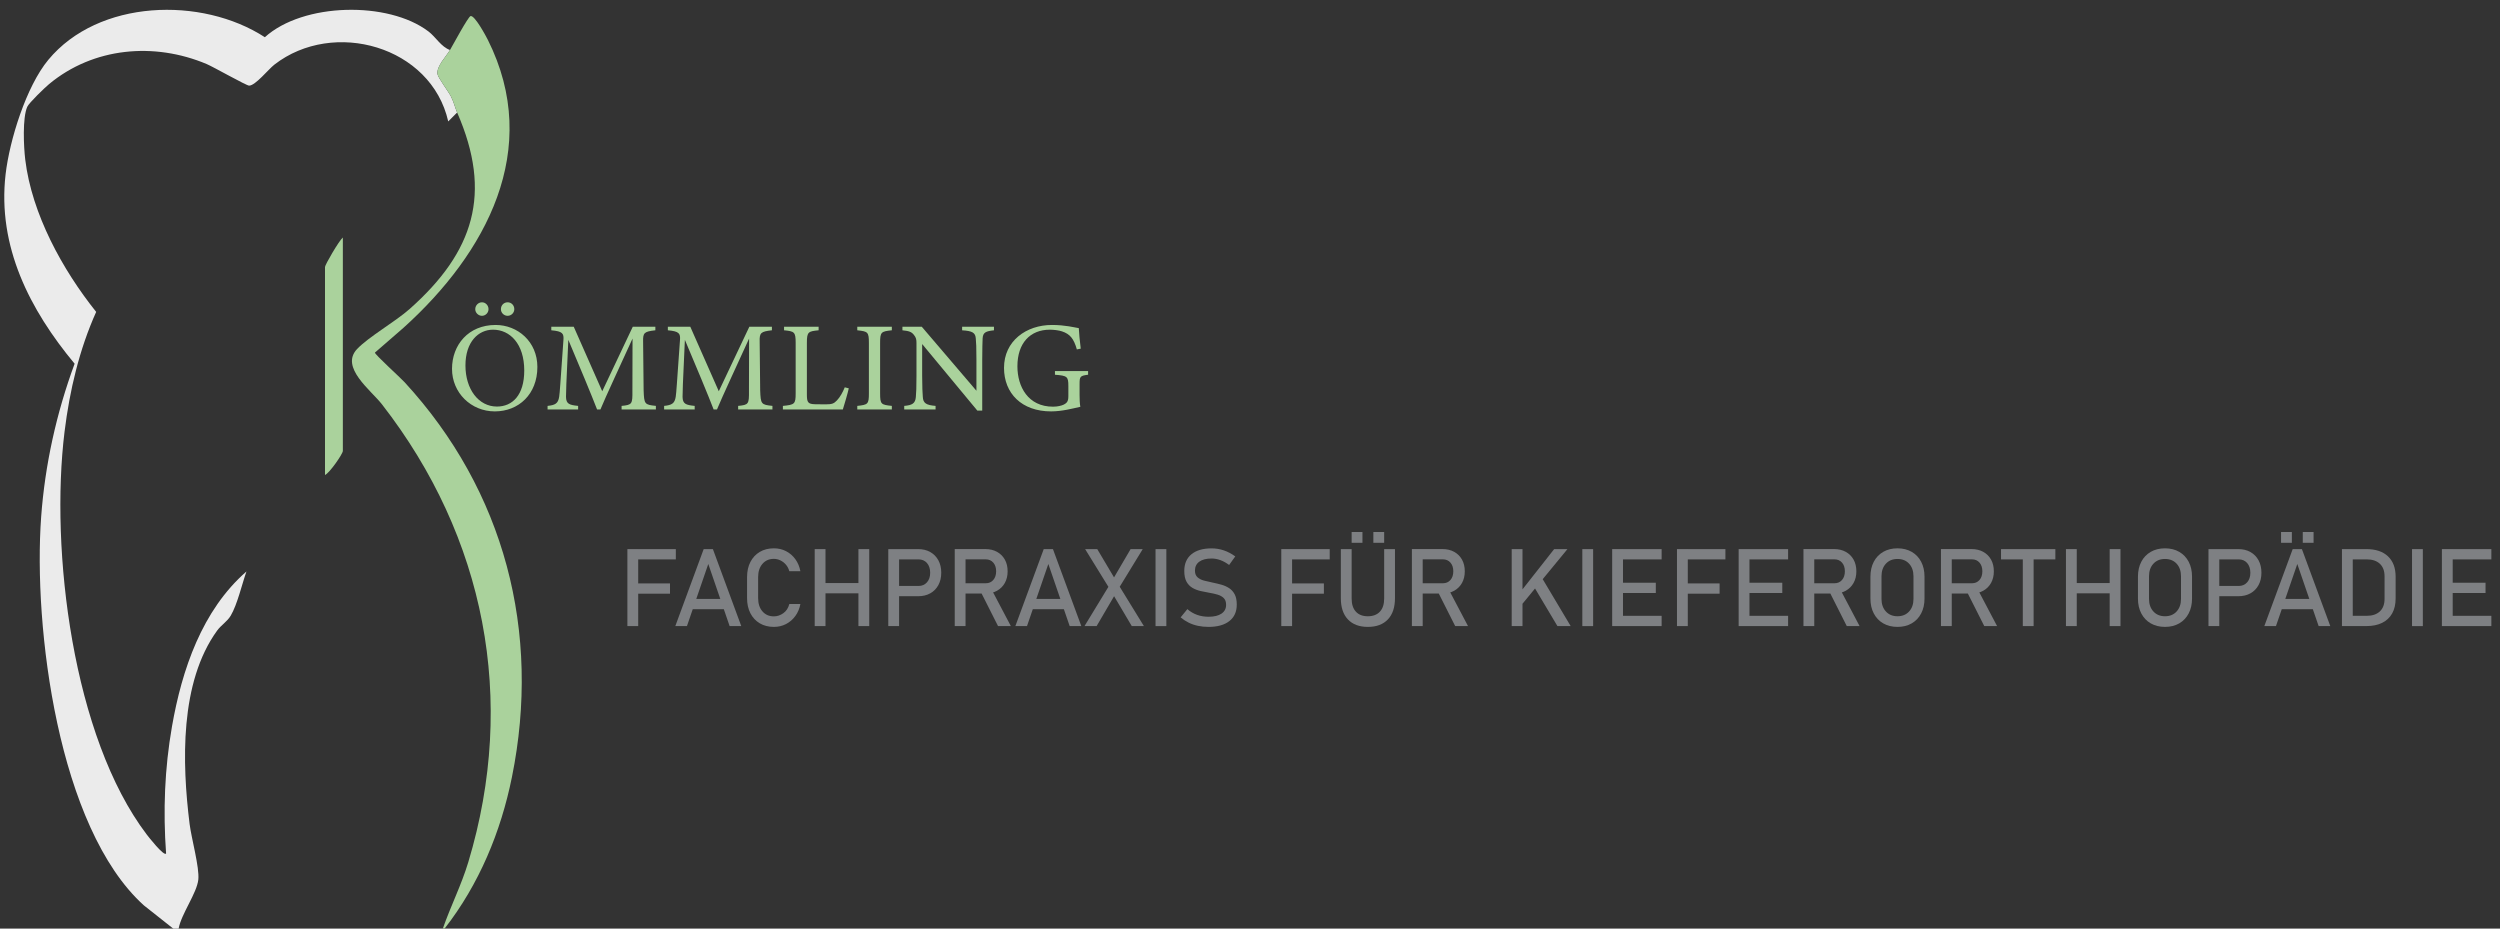 <?xml version="1.0" encoding="UTF-8"?> <svg xmlns="http://www.w3.org/2000/svg" id="Ebene_1" version="1.1" viewBox="0 0 1400 520"><rect x="0" y="0" width="1400" height="520" fill="#333333" stroke="none"/><defs><style> .st0 { fill: #7e8083; } .st1 { fill: #aad29c; } .st2 { fill: #ebebeb; } </style></defs><g><path class="st2" d="M252,28c-2.11,3.6-7.61,9.1-7.01,13.42.3,2.14,6.05,9.64,7.53,12.56,1.66,3.26,2.27,6.25,3.48,9.02l-4.99,5c-9.53-42.18-64.26-57.51-97.34-31.82-3.39,2.64-10.66,11.78-14.17,11.77-1.54,0-19.95-10.48-23.82-12.11-29.32-12.32-63.27-9.39-88.14,11.2-2.34,1.94-11.28,10.54-12.26,12.74-2.78,6.22-1.99,22.56-1.14,29.61,3.68,30.44,20.86,61.7,39.72,85.27-9.47,21.07-14.87,44.05-17.7,67-8.2,66.42,4.52,171.06,46.03,225.69.99,1.3,9.5,12.18,10.82,10.66-1.72-23.98-.83-47.53,3.3-71.2,5.55-31.8,16.84-65.08,41.7-86.79-2.51,7.12-5.09,18.46-8.78,24.71-1.98,3.35-5.43,5.35-7.62,8.38-21.02,28.96-19.69,74.07-15.44,108.27,1,8.06,5.6,24.39,4.89,31.16-.79,7.63-9.59,19.3-11.03,27.49h-3l-16.47-13.03c-48.14-43.48-62-156.05-57.52-217.46,2.14-29.34,8.6-58.37,18.74-85.87C16.7,173.5-1.54,138.05,3.13,97.63c2.22-19.2,11.56-49.19,23.9-64.1C55.11-.4,112.91-2.14,148.32,20.84,169.76,1.44,217.39.51,239.91,17.59c4.16,3.15,7.11,8.66,12.09,10.41Z"></path><path class="st1" d="M252,28c1.53-2.62,10.17-18.67,11.52-19,2.3-.57,8.53,11.04,9.67,13.31,30.75,61.42-1.14,119.68-47.18,161.2l-16.07,13.96c.17,1.24,14.15,13.89,16.57,16.51,56.03,60.86,76.64,139.94,60.17,221.2-6.23,30.77-18.39,60.03-37.69,84.81h-1c4.41-12.62,10.39-24.36,14.27-37.23,27.39-90.95,9.33-182.1-48.29-256.24-6.26-8.06-23.69-20.82-14.01-31.06,6.53-6.9,21.26-15.17,29.51-22.49,35.88-31.88,46.4-64.58,26.53-109.97-1.21-2.77-1.82-5.76-3.48-9.02-1.48-2.91-7.23-10.42-7.53-12.56-.61-4.32,4.9-9.82,7.01-13.42Z"></path><path class="st1" d="M182,266v-116.5c0-1.22,7.91-14.83,10-16.5v119.5c0,1.67-7.43,12.38-10,13.5Z"></path></g><g><path class="st1" d="M277.54,181.98c12.35,0,23.39,9.34,23.39,23.52,0,15.32-10.54,24.88-23.83,24.88s-23.97-10.41-23.97-23.81,9.17-24.59,24.41-24.59ZM276.1,184.62c-8.09,0-15.45,6.7-15.45,20.03s7.36,23.02,17.62,23.02c8.74,0,15.31-6.41,15.31-20.17,0-14.97-8.01-22.88-17.47-22.88ZM273.57,173.14c0,2-1.66,3.71-3.68,3.71s-3.75-1.71-3.75-3.71c0-2.14,1.73-3.85,3.75-3.85s3.68,1.71,3.68,3.85ZM288.01,173.14c0,2-1.66,3.71-3.75,3.71s-3.75-1.71-3.75-3.71c0-2.21,1.66-3.85,3.75-3.85s3.75,1.64,3.75,3.85Z"></path><path class="st1" d="M348.09,229.3v-2c5.92-.57,6.14-1,6.06-8.62l.07-29.08c-5.92,13.04-15.45,33.43-17.98,39.7h-1.88c-2.46-6.49-10.61-26.09-16.1-38.99-1.23,24.95-1.3,30.58-1.3,31.93.07,3.99,1.88,4.56,6.79,5.06v2h-17.11v-2c4.19-.43,5.92-1.28,6.5-5.13.43-3.14.51-5.7,2.38-31.72.29-3.71-.43-4.92-6.79-5.49v-2h12.56l15.96,36.14,17.11-36.14h12.64v2c-6.21.71-7,1.35-6.86,6.34l.29,27.37c.29,7.63.51,7.98,6.86,8.62v2h-19.21Z"></path><path class="st1" d="M413.36,229.3v-2c5.92-.57,6.14-1,6.06-8.62l.07-29.08c-5.92,13.04-15.45,33.43-17.98,39.7h-1.88c-2.45-6.49-10.61-26.09-16.1-38.99-1.23,24.95-1.3,30.58-1.3,31.93.07,3.99,1.88,4.56,6.79,5.06v2h-17.11v-2c4.19-.43,5.92-1.28,6.5-5.13.43-3.14.51-5.7,2.38-31.72.29-3.71-.43-4.92-6.79-5.49v-2h12.56l15.96,36.14,17.11-36.14h12.64v2c-6.21.71-7,1.35-6.86,6.34l.29,27.37c.29,7.63.51,7.98,6.86,8.62v2h-19.21Z"></path><path class="st1" d="M475.31,217.47c-.43,2.21-2.6,9.62-3.32,11.83h-33.57v-2c6.57-.64,7.15-1,7.15-7.06v-28.3c0-6.06-.72-6.41-6.5-6.98v-2h19.35v2c-5.78.57-6.57.86-6.57,6.98v29.01c0,4.35.58,5.35,4.69,5.42.07,0,5.27.07,5.7.07,3.68,0,4.77-.43,6.43-2.21,1.81-1.85,3.32-4.7,4.4-7.34l2.24.57Z"></path><path class="st1" d="M480.08,229.3v-2c5.92-.64,6.5-.93,6.5-6.98v-28.3c0-6.13-.58-6.41-6.5-7.06v-2h19.35v2c-5.99.64-6.57.93-6.57,7.06v28.3c0,6.13.58,6.34,6.57,6.98v2h-19.35Z"></path><path class="st1" d="M556.62,184.97c-4.62.5-6.14,1.21-6.35,4.49-.07,2.28-.22,5.27-.22,11.9v28.58h-2.74l-30.9-37.28v17.82c0,6.41.22,9.62.36,11.69.14,3.64,1.95,4.7,7.15,5.13v2h-17.55v-2c4.48-.36,6.21-1.43,6.5-4.92.22-2.28.36-5.49.36-11.97v-18.17c0-2-.14-3.14-1.44-4.7-1.37-1.78-2.89-2.21-6.43-2.57v-2h10.83l30.61,35.85v-17.46c0-6.63-.14-9.69-.36-11.83-.22-3.21-1.88-4.21-7.65-4.56v-2h17.83v2Z"></path><path class="st1" d="M609.33,209.85c-4.48.57-4.77,1-4.77,5.2v5.99c0,2.49.07,4.85.43,6.77-4.48,1-10.33,2.57-16.39,2.57-16.39,0-26.35-10.05-26.35-24.38,0-15.04,12.42-24.02,26.86-24.02,7.36,0,12.78,1.43,15.02,1.78.14,2.64.51,6.98,1.08,11.48l-2.17.43c-1.73-6.06-3.83-8.62-8.38-10.12-1.66-.57-4.62-.93-6.71-.93-11.05,0-18.2,7.48-18.2,20.53,0,11.33,5.92,22.59,19.93,22.59,2.45,0,4.69-.5,6.14-1.21,1.52-.85,2.46-1.64,2.46-4.56v-5.84c0-5.2-.58-5.77-7.51-6.27v-2.07h18.56v2.07Z"></path></g><g><path class="st0" d="M351.34,350.61v-43.11h6.05v43.11h-6.05ZM354.3,313.26v-5.75h24.16v5.75h-24.16ZM354.3,332.47v-5.75h20.9v5.75h-20.9Z"></path><path class="st0" d="M378.17,350.61l15.89-43.11h5.16l15.89,43.11h-6.52l-11.95-34.78-11.95,34.78h-6.52ZM385.49,341.16v-5.75h22.68v5.75h-22.68Z"></path><path class="st0" d="M433.37,351.06c-3,0-5.63-.67-7.89-2-2.25-1.33-4-3.21-5.25-5.62-1.25-2.41-1.87-5.23-1.87-8.45v-11.83c0-3.24.62-6.07,1.87-8.48,1.25-2.41,2.99-4.28,5.25-5.62,2.25-1.33,4.88-2,7.89-2,2.49,0,4.77.53,6.83,1.6,2.06,1.07,3.79,2.56,5.19,4.48,1.39,1.92,2.34,4.16,2.83,6.73h-6.2c-.38-1.38-1-2.59-1.88-3.63-.88-1.04-1.91-1.84-3.1-2.42s-2.41-.86-3.68-.86c-2.65,0-4.78.93-6.39,2.8-1.61,1.87-2.42,4.33-2.42,7.4v11.83c0,3.06.81,5.52,2.42,7.38,1.61,1.86,3.74,2.79,6.39,2.79,1.88,0,3.65-.59,5.31-1.78,1.66-1.19,2.78-2.9,3.35-5.13h6.2c-.49,2.57-1.44,4.81-2.85,6.73-1.4,1.92-3.13,3.41-5.19,4.48s-4.33,1.6-6.82,1.6Z"></path><path class="st0" d="M456.23,350.61v-43.11h6.05v43.11h-6.05ZM460,332.26v-5.75h23.93v5.75h-23.93ZM480.72,350.61v-43.11h6.05v43.11h-6.05Z"></path><path class="st0" d="M497.44,350.61v-43.11h6.05v43.11h-6.05ZM500.56,333.89v-5.75h13.79c1.98,0,3.56-.68,4.76-2.04,1.2-1.36,1.79-3.15,1.79-5.37s-.6-4.06-1.79-5.43c-1.2-1.36-2.78-2.05-4.76-2.05h-13.79v-5.75h13.58c2.61,0,4.88.55,6.82,1.65,1.94,1.1,3.44,2.63,4.52,4.61s1.62,4.3,1.62,6.97-.54,4.96-1.62,6.94-2.58,3.51-4.52,4.59c-1.94,1.09-4.21,1.63-6.82,1.63h-13.58Z"></path><path class="st0" d="M534.65,350.61v-43.14h6.05v43.14h-6.05ZM537.29,332.38v-5.75h14.71c1.76,0,3.17-.61,4.24-1.84s1.6-2.85,1.6-4.86-.53-3.64-1.6-4.86-2.48-1.84-4.24-1.84h-14.71v-5.75h14.47c2.51,0,4.7.52,6.58,1.56,1.88,1.04,3.34,2.49,4.37,4.34,1.04,1.86,1.56,4.04,1.56,6.55s-.52,4.67-1.57,6.54c-1.05,1.87-2.51,3.32-4.37,4.36-1.87,1.04-4.06,1.56-6.57,1.56h-14.47ZM558.9,350.61l-9.87-19.57,6.02-1.36,11.03,20.93h-7.17Z"></path><path class="st0" d="M568.6,350.61l15.89-43.11h5.16l15.89,43.11h-6.52l-11.95-34.78-11.95,34.78h-6.52ZM575.92,341.16v-5.75h22.68v5.75h-22.68Z"></path><path class="st0" d="M607.32,350.61l15-24.64,10.82-18.47h6.79l-14.26,23.33-11.56,19.78h-6.79ZM633.79,350.61l-11.21-18.95-.92-1.48-13.99-22.68h6.79l10.41,17.55.98,1.6,14.73,23.96h-6.79Z"></path><path class="st0" d="M653.15,307.51v43.11h-6.05v-43.11h6.05Z"></path><path class="st0" d="M676.78,351.06c-2.1,0-4.07-.2-5.92-.59-1.85-.39-3.58-.99-5.19-1.78-1.61-.79-3.12-1.78-4.52-2.96l3.77-4.62c1.64,1.42,3.45,2.49,5.43,3.2,1.98.71,4.12,1.07,6.43,1.07,3.12,0,5.54-.58,7.26-1.75,1.72-1.17,2.58-2.8,2.58-4.89v-.03c0-1.64-.43-2.89-1.3-3.76-.87-.87-2.01-1.52-3.42-1.94-1.41-.42-2.96-.78-4.64-1.05-1.62-.28-3.26-.6-4.91-.98-1.65-.38-3.17-.96-4.55-1.76-1.38-.8-2.5-1.95-3.34-3.45-.84-1.5-1.26-3.51-1.26-6.02v-.03c0-4.01,1.33-7.12,4-9.32,2.67-2.2,6.43-3.31,11.3-3.31,2.31,0,4.58.37,6.79,1.11,2.21.74,4.37,1.87,6.46,3.39l-3.44,4.8c-1.64-1.23-3.28-2.13-4.91-2.73-1.63-.59-3.27-.89-4.91-.89-2.95,0-5.23.59-6.86,1.76-1.63,1.18-2.45,2.84-2.45,5v.03c0,1.62.47,2.86,1.42,3.71.95.85,2.19,1.48,3.72,1.88s3.18.79,4.94,1.14c1.58.32,3.16.7,4.74,1.14,1.58.44,3.02,1.09,4.31,1.93,1.29.84,2.33,1.99,3.11,3.45s1.17,3.37,1.17,5.72v.06c0,3.97-1.38,7.05-4.15,9.22-2.77,2.17-6.66,3.26-11.68,3.26Z"></path><path class="st0" d="M717.52,350.61v-43.11h6.05v43.11h-6.05ZM720.48,313.26v-5.75h24.16v5.75h-24.16ZM720.48,332.47v-5.75h20.9v5.75h-20.9Z"></path><path class="st0" d="M765.99,351.06c-4.8,0-8.52-1.4-11.16-4.19s-3.96-6.75-3.96-11.84v-27.51h6.05v27.72c0,3.14.79,5.57,2.37,7.29,1.58,1.72,3.81,2.58,6.7,2.58s5.15-.86,6.75-2.58c1.59-1.72,2.39-4.15,2.39-7.29v-27.72h6.05v27.51c0,5.1-1.32,9.05-3.97,11.84-2.65,2.8-6.38,4.19-11.21,4.19ZM756.92,303.98v-6.05h6.05v6.05h-6.05ZM769.08,303.98v-6.05h6.05v6.05h-6.05Z"></path><path class="st0" d="M790.66,350.61v-43.14h6.05v43.14h-6.05ZM793.3,332.38v-5.75h14.71c1.76,0,3.17-.61,4.24-1.84,1.07-1.23,1.6-2.85,1.6-4.86s-.53-3.64-1.6-4.86c-1.07-1.23-2.48-1.84-4.24-1.84h-14.71v-5.75h14.47c2.51,0,4.7.52,6.58,1.56,1.88,1.04,3.33,2.49,4.37,4.34,1.04,1.86,1.56,4.04,1.56,6.55s-.52,4.67-1.57,6.54c-1.05,1.87-2.51,3.32-4.37,4.36-1.87,1.04-4.06,1.56-6.57,1.56h-14.47ZM814.91,350.61l-9.87-19.57,6.02-1.36,11.03,20.93h-7.17Z"></path><path class="st0" d="M846.55,350.61v-43.11h6.05v43.11h-6.05ZM850.4,340.77l.89-9.07,19.03-24.19h7.44l-27.37,33.27ZM872.16,350.61l-13.7-23.01,4.77-4.42,16.34,27.42h-7.41Z"></path><path class="st0" d="M892.15,307.51v43.11h-6.05v-43.11h6.05Z"></path><path class="st0" d="M902.82,350.61v-43.11h6.05v43.11h-6.05ZM905.75,313.26v-5.75h24.76v5.75h-24.76ZM905.75,332.08v-5.75h21.5v5.75h-21.5ZM905.75,350.61v-5.75h24.76v5.75h-24.76Z"></path><path class="st0" d="M939.11,350.61v-43.11h6.05v43.11h-6.05ZM942.07,313.26v-5.75h24.16v5.75h-24.16ZM942.07,332.47v-5.75h20.9v5.75h-20.9Z"></path><path class="st0" d="M973.65,350.61v-43.11h6.05v43.11h-6.05ZM976.58,313.26v-5.75h24.76v5.75h-24.76ZM976.58,332.08v-5.75h21.5v5.75h-21.5ZM976.58,350.61v-5.75h24.76v5.75h-24.76Z"></path><path class="st0" d="M1009.94,350.61v-43.14h6.05v43.14h-6.05ZM1012.58,332.38v-5.75h14.71c1.76,0,3.17-.61,4.24-1.84,1.07-1.23,1.6-2.85,1.6-4.86s-.53-3.64-1.6-4.86c-1.07-1.23-2.48-1.84-4.24-1.84h-14.71v-5.75h14.47c2.51,0,4.7.52,6.58,1.56,1.88,1.04,3.33,2.49,4.37,4.34,1.04,1.86,1.56,4.04,1.56,6.55s-.52,4.67-1.57,6.54c-1.05,1.87-2.51,3.32-4.37,4.36-1.87,1.04-4.06,1.56-6.57,1.56h-14.47ZM1034.19,350.61l-9.87-19.57,6.02-1.36,11.03,20.93h-7.17Z"></path><path class="st0" d="M1062.59,351.06c-3.04,0-5.7-.66-7.98-1.97-2.27-1.31-4.04-3.17-5.29-5.56-1.26-2.39-1.88-5.18-1.88-8.36v-12.21c0-3.2.63-5.99,1.88-8.38,1.25-2.38,3.02-4.23,5.29-5.54,2.27-1.31,4.93-1.97,7.98-1.97s5.7.66,7.97,1.97c2.27,1.31,4.04,3.16,5.29,5.54,1.25,2.38,1.88,5.17,1.88,8.38v12.21c0,3.18-.63,5.97-1.88,8.36-1.26,2.39-3.02,4.25-5.29,5.56-2.27,1.32-4.93,1.97-7.97,1.97ZM1062.59,345.1c2.71,0,4.88-.89,6.51-2.67,1.63-1.78,2.45-4.13,2.45-7.06v-12.63c0-2.95-.82-5.3-2.45-7.07-1.63-1.77-3.8-2.65-6.51-2.65s-4.85.88-6.49,2.65c-1.64,1.77-2.46,4.13-2.46,7.07v12.63c0,2.93.82,5.28,2.46,7.06,1.64,1.78,3.8,2.67,6.49,2.67Z"></path><path class="st0" d="M1086.93,350.61v-43.14h6.05v43.14h-6.05ZM1089.57,332.38v-5.75h14.71c1.76,0,3.17-.61,4.24-1.84,1.07-1.23,1.6-2.85,1.6-4.86s-.53-3.64-1.6-4.86c-1.07-1.23-2.48-1.84-4.24-1.84h-14.71v-5.75h14.47c2.51,0,4.7.52,6.58,1.56,1.88,1.04,3.33,2.49,4.37,4.34,1.04,1.86,1.56,4.04,1.56,6.55s-.52,4.67-1.57,6.54c-1.05,1.87-2.51,3.32-4.37,4.36-1.87,1.04-4.06,1.56-6.57,1.56h-14.47ZM1111.19,350.61l-9.87-19.57,6.02-1.36,11.03,20.93h-7.17Z"></path><path class="st0" d="M1120.58,313.26v-5.75h30.42v5.75h-30.42ZM1132.77,350.61v-39.58h6.05v39.58h-6.05Z"></path><path class="st0" d="M1156.93,350.61v-43.11h6.05v43.11h-6.05ZM1160.7,332.26v-5.75h23.93v5.75h-23.93ZM1181.42,350.61v-43.11h6.05v43.11h-6.05Z"></path><path class="st0" d="M1212.4,351.06c-3.04,0-5.7-.66-7.98-1.97-2.27-1.31-4.04-3.17-5.29-5.56-1.26-2.39-1.88-5.18-1.88-8.36v-12.21c0-3.2.63-5.99,1.88-8.38,1.25-2.38,3.02-4.23,5.29-5.54,2.27-1.31,4.93-1.97,7.98-1.97s5.7.66,7.97,1.97c2.27,1.31,4.04,3.16,5.29,5.54,1.25,2.38,1.88,5.17,1.88,8.38v12.21c0,3.18-.63,5.97-1.88,8.36-1.26,2.39-3.02,4.25-5.29,5.56-2.27,1.32-4.93,1.97-7.97,1.97ZM1212.4,345.1c2.71,0,4.88-.89,6.51-2.67,1.63-1.78,2.45-4.13,2.45-7.06v-12.63c0-2.95-.82-5.3-2.45-7.07-1.63-1.77-3.8-2.65-6.51-2.65s-4.85.88-6.49,2.65c-1.64,1.77-2.46,4.13-2.46,7.07v12.63c0,2.93.82,5.28,2.46,7.06,1.64,1.78,3.8,2.67,6.49,2.67Z"></path><path class="st0" d="M1236.75,350.61v-43.11h6.05v43.11h-6.05ZM1239.86,333.89v-5.75h13.79c1.98,0,3.56-.68,4.76-2.04,1.2-1.36,1.79-3.15,1.79-5.37s-.6-4.06-1.79-5.43c-1.2-1.36-2.78-2.05-4.76-2.05h-13.79v-5.75h13.58c2.61,0,4.88.55,6.82,1.65,1.94,1.1,3.44,2.63,4.52,4.61,1.08,1.98,1.62,4.3,1.62,6.97s-.54,4.96-1.62,6.94c-1.08,1.98-2.58,3.51-4.52,4.59-1.94,1.09-4.21,1.63-6.82,1.63h-13.58Z"></path><path class="st0" d="M1268.02,350.61l15.89-43.11h5.16l15.89,43.11h-6.52l-11.95-34.78-11.95,34.78h-6.52ZM1275.35,341.16v-5.75h22.68v5.75h-22.68ZM1277.39,303.98v-6.05h6.05v6.05h-6.05ZM1289.55,303.98v-6.05h6.05v6.05h-6.05Z"></path><path class="st0" d="M1311.49,350.61v-43.11h6.05v43.11h-6.05ZM1315.58,350.61v-5.75h9.75c3.18,0,5.65-.83,7.4-2.48,1.75-1.65,2.62-3.98,2.62-6.98v-12.69c0-3-.87-5.33-2.62-6.98-1.75-1.65-4.21-2.48-7.4-2.48h-9.75v-5.75h9.58c5.22,0,9.25,1.35,12.11,4.05,2.86,2.7,4.28,6.5,4.28,11.4v12.21c0,3.26-.64,6.04-1.93,8.35-1.29,2.3-3.15,4.06-5.6,5.28-2.45,1.22-5.42,1.82-8.89,1.82h-9.55Z"></path><path class="st0" d="M1356.79,307.51v43.11h-6.05v-43.11h6.05Z"></path><path class="st0" d="M1367.46,350.61v-43.11h6.05v43.11h-6.05ZM1370.4,313.26v-5.75h24.76v5.75h-24.76ZM1370.4,332.08v-5.75h21.5v5.75h-21.5ZM1370.4,350.61v-5.75h24.76v5.75h-24.76Z"></path></g></svg> 